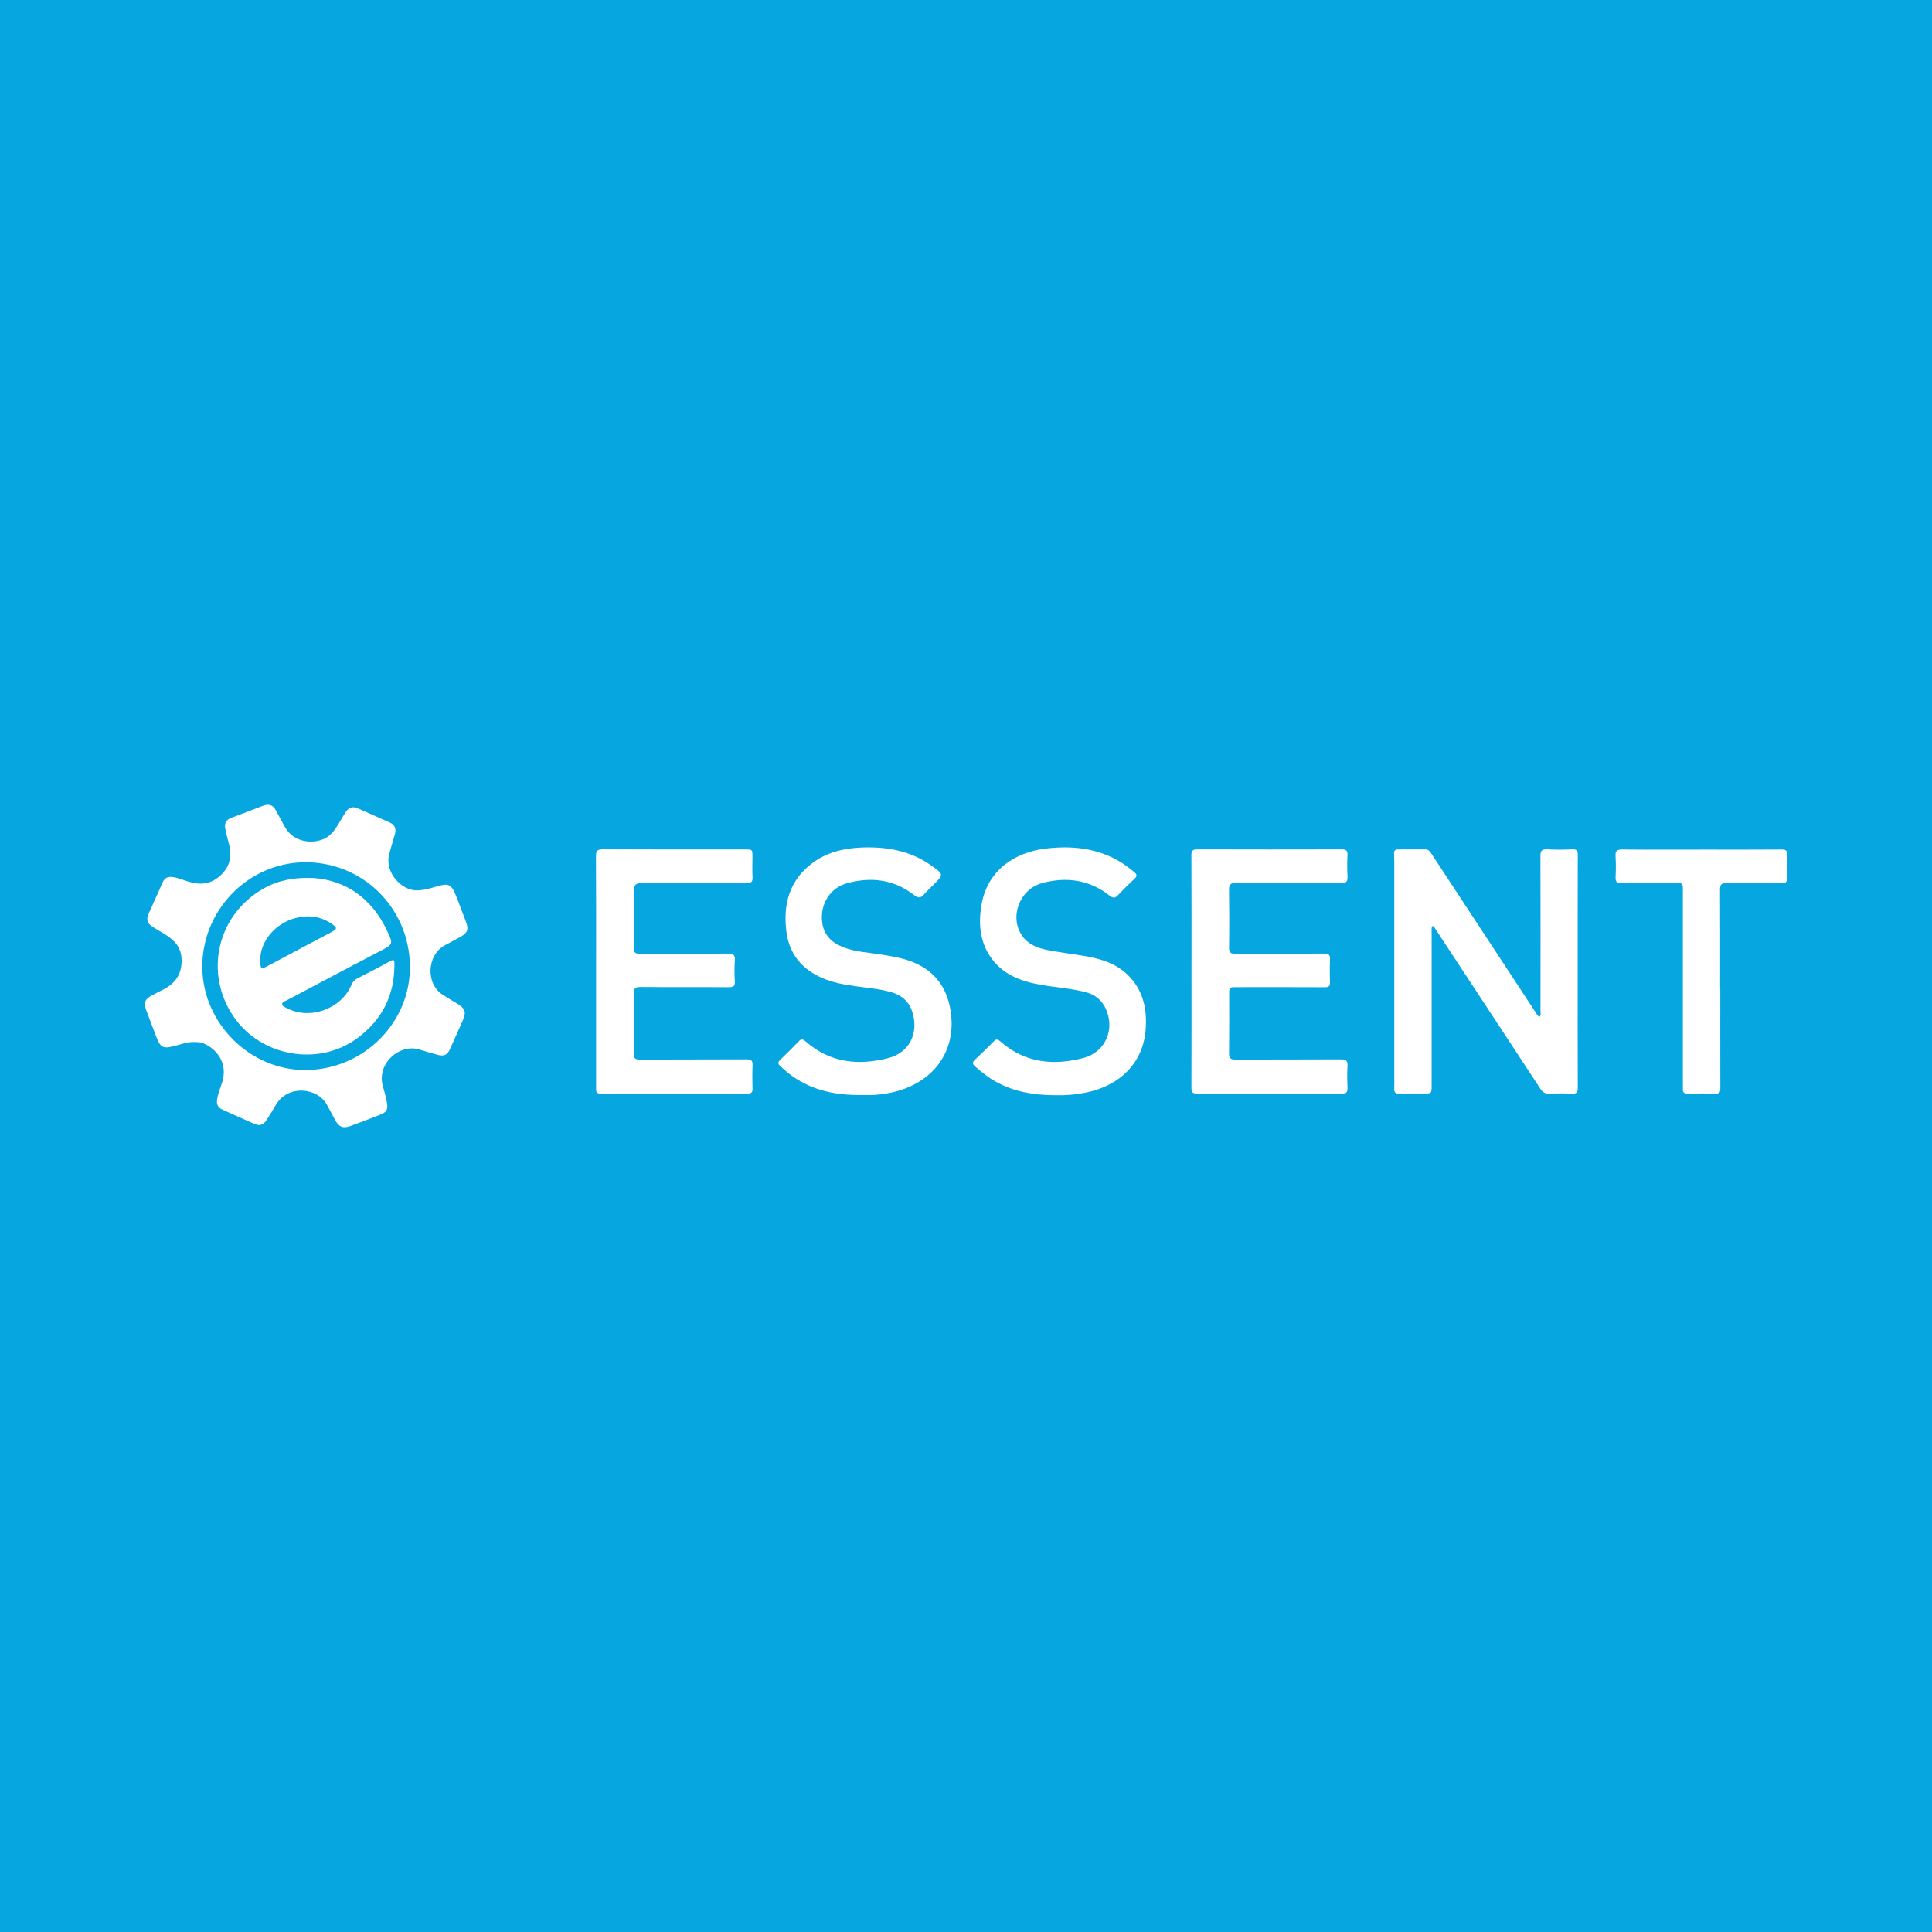 <?xml version="1.0" encoding="utf-8"?>
<!-- Generator: Adobe Illustrator 17.0.0, SVG Export Plug-In . SVG Version: 6.00 Build 0)  -->
<!DOCTYPE svg PUBLIC "-//W3C//DTD SVG 1.1//EN" "http://www.w3.org/Graphics/SVG/1.1/DTD/svg11.dtd">
<svg version="1.1" id="Layer_1" xmlns="http://www.w3.org/2000/svg" xmlns:xlink="http://www.w3.org/1999/xlink" x="0px" y="0px"
	 width="200px" height="200px" viewBox="0 0 200 200" enable-background="new 0 0 200 200" xml:space="preserve">
<rect fill="#06A6E0" width="200" height="200"/>
<g>
	<path fill="#FFFFFF" d="M20.112,107.871c-0.679-0.033-1.305,0.209-1.943,0.38c-1.302,0.349-1.543,0.238-2.014-0.984
		c-0.341-0.884-0.676-1.77-1.006-2.659c-0.3-0.809-0.17-1.156,0.596-1.577c0.398-0.219,0.808-0.416,1.212-0.624
		c1.316-0.68,1.933-1.74,1.833-3.238c-0.086-1.283-0.92-1.974-1.907-2.57c-0.405-0.245-0.821-0.473-1.208-0.745
		c-0.429-0.301-0.527-0.728-0.315-1.206c0.491-1.108,0.995-2.211,1.487-3.318c0.2-0.45,0.546-0.599,1.012-0.541
		c0.57,0.071,1.092,0.309,1.635,0.473c1.148,0.345,2.202,0.33,3.197-0.516c1.116-0.949,1.355-2.077,1-3.421
		c-0.14-0.53-0.283-1.062-0.38-1.601c-0.093-0.512,0.118-0.87,0.63-1.06c1.102-0.407,2.194-0.842,3.294-1.254
		c0.517-0.193,0.979-0.129,1.274,0.396c0.334,0.593,0.645,1.199,0.977,1.793c0.97,1.732,3.056,1.766,4.166,1.187
		c0.612-0.319,1.001-0.857,1.351-1.426c0.278-0.451,0.532-0.919,0.831-1.356c0.295-0.43,0.715-0.544,1.2-0.331
		c1.109,0.489,2.218,0.98,3.323,1.48c0.509,0.23,0.68,0.641,0.534,1.171c-0.191,0.693-0.416,1.377-0.598,2.073
		c-0.502,1.926,1.261,3.713,2.712,3.769c0.633,0.025,1.238-0.114,1.84-0.295c1.714-0.515,1.858-0.444,2.506,1.22
		c0.303,0.777,0.6,1.555,0.891,2.337c0.29,0.779,0.163,1.139-0.563,1.553c-0.543,0.309-1.102,0.589-1.651,0.887
		c-1.786,0.969-2.019,3.911-0.222,5.092c0.506,0.332,1.03,0.637,1.548,0.951c0.812,0.493,0.934,0.863,0.549,1.736
		c-0.436,0.988-0.878,1.973-1.319,2.958c-0.26,0.581-0.599,0.762-1.234,0.601c-0.642-0.163-1.276-0.36-1.908-0.557
		c-2.102-0.657-4.505,1.489-3.792,3.84c0.164,0.543,0.301,1.097,0.405,1.654c0.131,0.708-0.028,0.986-0.678,1.242
		c-1.022,0.402-2.048,0.796-3.08,1.173c-0.776,0.284-1.202,0.114-1.599-0.608c-0.292-0.531-0.566-1.072-0.861-1.601
		c-1-1.797-4.013-2.06-5.236-0.034c-0.323,0.535-0.638,1.076-0.981,1.598c-0.364,0.553-0.705,0.676-1.304,0.42
		c-1.115-0.476-2.214-0.989-3.321-1.484c-0.452-0.202-0.586-0.556-0.522-1.021c0.078-0.569,0.291-1.099,0.479-1.634
		c0.747-2.13-0.549-3.655-1.945-4.21C20.715,107.869,20.414,107.877,20.112,107.871z M42.437,99.927
		c-0.115-6.05-5-10.779-11.016-10.662c-5.842,0.113-10.579,5.075-10.478,10.976c0.1,5.799,5.063,10.628,10.82,10.527
		C37.737,110.662,42.548,105.777,42.437,99.927z"/>
	<path fill="#FFFFFF" d="M148.26,95.876c-0.1,0.256-0.055,0.538-0.055,0.809c-0.003,5.231-0.002,10.463-0.002,15.694
		c0,0.822,0,0.823-0.846,0.823c-0.834,0.001-1.669-0.02-2.502,0.007c-0.406,0.013-0.547-0.136-0.526-0.525
		c0.02-0.378,0.007-0.757,0.007-1.136c0-7.354,0.001-14.708,0-22.062c0-0.379-0.009-0.758-0.024-1.137
		c-0.011-0.289,0.12-0.416,0.405-0.416c0.948,0.003,1.895,0.004,2.843-0.001c0.288-0.002,0.437,0.167,0.58,0.385
		c3.606,5.496,7.215,10.991,10.827,16.483c0.111,0.168,0.195,0.368,0.402,0.463c0.185-0.176,0.102-0.398,0.102-0.594
		c0.005-5.345,0.012-10.69-0.007-16.035c-0.002-0.534,0.118-0.74,0.687-0.708c0.869,0.048,1.744,0.039,2.614-0.001
		c0.475-0.022,0.567,0.159,0.566,0.589c-0.013,4.34-0.008,8.681-0.009,13.021c0,3.677-0.008,7.354,0.01,11.031
		c0.002,0.481-0.098,0.679-0.623,0.648c-0.774-0.046-1.554-0.032-2.33-0.002c-0.431,0.017-0.681-0.137-0.919-0.501
		c-3.62-5.532-7.256-11.054-10.89-16.576C148.506,96.035,148.487,95.874,148.26,95.876z"/>
	<path fill="#FFFFFF" d="M61.71,100.577c0-3.98,0.013-7.96-0.014-11.941c-0.004-0.591,0.171-0.717,0.739-0.714
		c4.89,0.024,9.78,0.014,14.67,0.014c0.789,0,0.789,0.001,0.789,0.766c0,0.701-0.036,1.405,0.009,2.103
		c0.035,0.534-0.187,0.619-0.659,0.617c-3.393-0.018-6.785-0.01-10.178-0.011c-1.455,0-1.455,0-1.455,1.47
		c0,1.725,0.017,3.45-0.011,5.174c-0.008,0.509,0.113,0.687,0.66,0.682c3.032-0.026,6.065,0.006,9.097-0.024
		c0.595-0.006,0.752,0.18,0.713,0.745c-0.049,0.717-0.039,1.441-0.002,2.159c0.024,0.466-0.154,0.576-0.59,0.574
		c-3.051-0.014-6.103,0.009-9.154-0.019c-0.582-0.006-0.736,0.157-0.726,0.731c0.035,2.046,0.028,4.094,0.004,6.141
		c-0.006,0.503,0.153,0.644,0.65,0.641c3.677-0.02,7.354-0.005,11.031-0.024c0.463-0.002,0.642,0.114,0.621,0.599
		c-0.035,0.813-0.025,1.63-0.004,2.444c0.01,0.371-0.121,0.502-0.49,0.501c-5.079-0.007-10.159-0.01-15.238,0.003
		c-0.523,0.001-0.461-0.312-0.461-0.636C61.71,108.576,61.71,104.576,61.71,100.577z"/>
	<path fill="#FFFFFF" d="M123.343,100.538c0-4.001,0.008-8.001-0.011-12.002c-0.002-0.478,0.138-0.61,0.608-0.608
		c4.987,0.015,9.973,0.014,14.96,0.002c0.435-0.001,0.614,0.102,0.591,0.569c-0.036,0.738-0.038,1.48,0.002,2.217
		c0.028,0.529-0.111,0.714-0.684,0.71c-3.621-0.027-7.243-0.003-10.864-0.022c-0.535-0.003-0.725,0.14-0.716,0.7
		c0.032,1.99,0.033,3.982,0.002,5.972c-0.009,0.546,0.175,0.663,0.685,0.659c3.052-0.021,6.105,0,9.158-0.02
		c0.474-0.003,0.63,0.133,0.608,0.607c-0.035,0.776-0.033,1.555,0,2.331c0.018,0.434-0.13,0.546-0.55,0.544
		c-3.053-0.016-6.105-0.009-9.158-0.007c-0.731,0-0.73,0.003-0.73,0.759c0,2.029,0.014,4.058-0.013,6.086
		c-0.007,0.503,0.15,0.65,0.647,0.648c3.64-0.017,7.281,0.002,10.921-0.021c0.548-0.003,0.729,0.146,0.695,0.698
		c-0.046,0.756-0.033,1.517-0.002,2.274c0.019,0.457-0.15,0.579-0.593,0.577c-4.986-0.014-9.973-0.016-14.96,0.001
		c-0.486,0.002-0.606-0.157-0.604-0.616C123.349,108.577,123.343,104.557,123.343,100.538z"/>
	<path fill="#FFFFFF" d="M109.285,113.377c-2.359,0.001-4.649-0.389-6.706-1.706c-0.577-0.369-1.093-0.813-1.614-1.253
		c-0.289-0.244-0.348-0.439-0.032-0.729c0.669-0.615,1.316-1.255,1.954-1.904c0.249-0.254,0.412-0.209,0.658,0.011
		c2.523,2.239,5.489,2.536,8.588,1.73c2.333-0.606,3.335-3.028,2.305-5.167c-0.407-0.846-1.09-1.399-2.002-1.64
		c-1.525-0.402-3.102-0.497-4.65-0.765c-2.01-0.348-3.871-1.005-5.136-2.728c-1.212-1.65-1.376-3.551-1.059-5.489
		c0.611-3.737,3.573-5.516,6.616-5.885c2.595-0.315,5.108-0.1,7.448,1.189c0.633,0.349,1.207,0.781,1.762,1.243
		c0.283,0.235,0.323,0.41,0.036,0.679c-0.595,0.557-1.179,1.127-1.737,1.72c-0.3,0.319-0.505,0.303-0.847,0.034
		c-2.096-1.649-4.481-1.979-6.988-1.296c-2.349,0.639-3.411,3.511-2.078,5.442c0.607,0.88,1.553,1.271,2.55,1.469
		c1.3,0.258,2.62,0.411,3.927,0.633c1.625,0.277,3.177,0.734,4.416,1.913c1.637,1.557,2.057,3.54,1.904,5.674
		c-0.242,3.37-2.547,5.788-6.118,6.536C111.435,113.307,110.381,113.402,109.285,113.377z"/>
	<path fill="#FFFFFF" d="M89.169,113.353c-2.554,0.034-4.977-0.431-7.116-1.932c-0.451-0.317-0.863-0.678-1.269-1.049
		c-0.242-0.221-0.295-0.395-0.029-0.65c0.657-0.629,1.304-1.27,1.931-1.929c0.269-0.283,0.451-0.22,0.709,0.008
		c2.506,2.22,5.448,2.521,8.531,1.737c2.22-0.564,3.201-2.579,2.525-4.763c-0.322-1.04-1.036-1.71-2.059-2.026
		c-1.237-0.383-2.531-0.47-3.804-0.653c-1.186-0.17-2.36-0.368-3.466-0.85c-2.089-0.91-3.402-2.453-3.704-4.737
		c-0.372-2.805,0.25-5.288,2.6-7.102c1.481-1.143,3.223-1.581,5.051-1.665c2.63-0.121,5.136,0.287,7.347,1.866
		c1.285,0.918,1.297,0.901,0.187,2.018c-0.321,0.323-0.666,0.624-0.959,0.97c-0.348,0.411-0.626,0.366-1.035,0.049
		c-2.075-1.61-4.43-1.892-6.891-1.222c-1.808,0.492-2.821,2.159-2.609,4.024c0.152,1.338,0.976,2.129,2.169,2.603
		c1.287,0.512,2.666,0.55,4.009,0.772c1.048,0.173,2.094,0.343,3.091,0.726c2.152,0.826,3.462,2.365,3.943,4.624
		c0.696,3.266-0.501,6.207-3.243,7.844c-1.411,0.843-2.97,1.225-4.6,1.331C90.042,113.376,89.605,113.353,89.169,113.353z"/>
	<path fill="#FFFFFF" d="M178.084,102.327c0,3.45-0.005,6.9,0.007,10.349c0.001,0.354-0.078,0.535-0.464,0.53
		c-0.986-0.012-1.971-0.014-2.957-0.002c-0.35,0.005-0.476-0.144-0.462-0.476c0.013-0.303,0.002-0.606,0.002-0.91
		c0-6.54,0-13.079,0-19.619c0-0.787-0.001-0.788-0.778-0.788c-1.858-0.001-3.715-0.013-5.573,0.01
		c-0.471,0.006-0.637-0.133-0.613-0.612c0.036-0.718,0.04-1.442-0.004-2.16c-0.033-0.539,0.125-0.713,0.686-0.708
		c2.881,0.028,5.762,0.013,8.643,0.013c2.635,0,5.27,0.009,7.904-0.011c0.411-0.003,0.531,0.12,0.521,0.513
		c-0.021,0.815-0.022,1.63,0.002,2.445c0.012,0.401-0.134,0.523-0.528,0.52c-1.895-0.016-3.792,0.016-5.686-0.022
		c-0.599-0.012-0.73,0.197-0.726,0.75c0.021,3.393,0.01,6.786,0.01,10.179C178.074,102.327,178.079,102.327,178.084,102.327z"/>
	<path fill="#FFFFFF" d="M32.512,90.897c3.244,0.256,5.943,2.034,7.544,5.422c0.678,1.436,0.659,1.421-0.729,2.147
		c-3.204,1.674-6.398,3.366-9.591,5.061c-0.203,0.108-0.55,0.181-0.527,0.437c0.02,0.225,0.343,0.321,0.56,0.432
		c2.354,1.203,5.568,0.034,6.599-2.42c0.144-0.343,0.344-0.553,0.667-0.717c1.113-0.564,2.227-1.127,3.311-1.744
		c0.492-0.28,0.485-0.056,0.486,0.323c0.01,3.226-1.301,5.784-3.901,7.675c-3.997,2.908-9.915,1.858-12.729-2.245
		c-3.062-4.464-1.777-10.394,2.889-13.173C28.601,91.197,30.268,90.794,32.512,90.897z M26.943,99.346
		c-0.003,1.017,0.056,1.039,0.943,0.562c2.147-1.154,4.306-2.287,6.457-3.434c0.561-0.299,0.577-0.431,0.049-0.801
		c-1.174-0.823-2.462-0.994-3.84-0.625C28.492,95.601,26.948,97.43,26.943,99.346z"/>
</g>
</svg>
